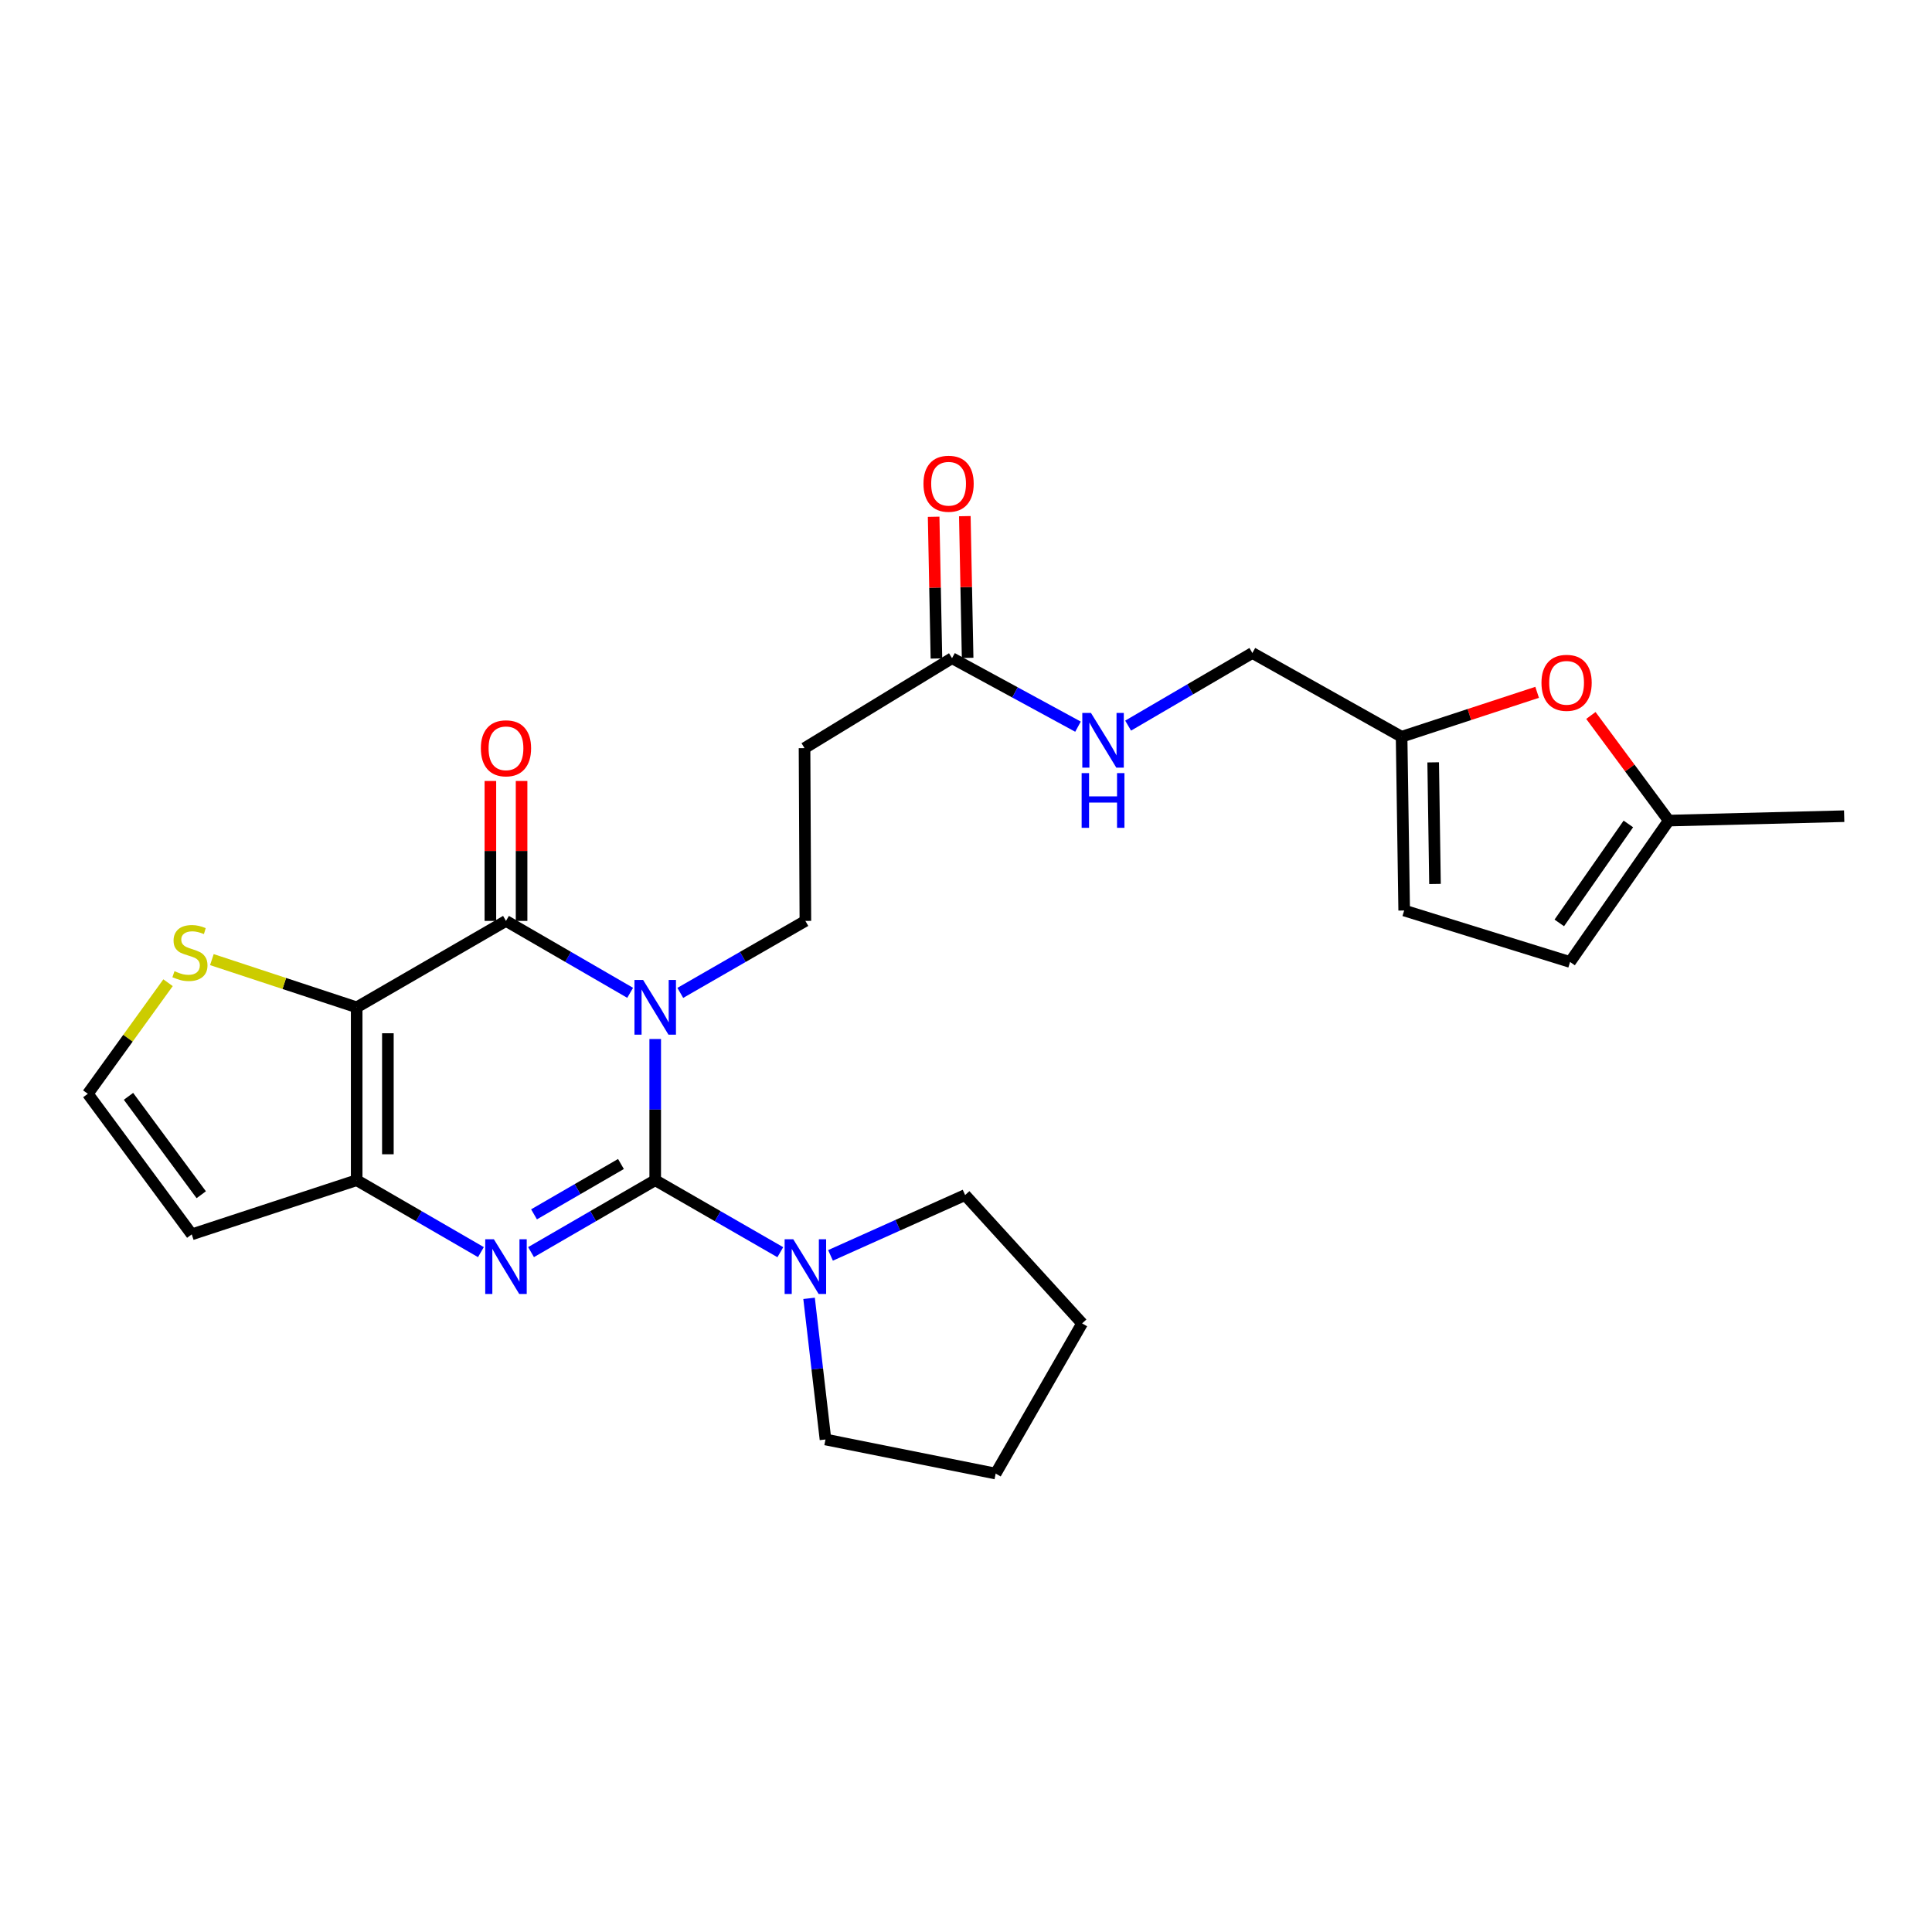 <?xml version='1.0' encoding='iso-8859-1'?>
<svg version='1.1' baseProfile='full'
              xmlns='http://www.w3.org/2000/svg'
                      xmlns:rdkit='http://www.rdkit.org/xml'
                      xmlns:xlink='http://www.w3.org/1999/xlink'
                  xml:space='preserve'
width='1000px' height='1000px' viewBox='0 0 1000 1000'>
<!-- END OF HEADER -->
<rect style='opacity:1.0;fill:#FFFFFF;stroke:none' width='1000' height='1000' x='0' y='0'> </rect>
<path class='bond-0' d='M 339.137,537.789 L 339.137,574.33' style='fill:none;fill-rule:evenodd;stroke:#0000FF;stroke-width:6px;stroke-linecap:butt;stroke-linejoin:miter;stroke-opacity:1' />
<path class='bond-0' d='M 339.137,574.33 L 339.137,610.871' style='fill:none;fill-rule:evenodd;stroke:#000000;stroke-width:6px;stroke-linecap:butt;stroke-linejoin:miter;stroke-opacity:1' />
<path class='bond-1' d='M 326.165,513.881 L 294.03,495.271' style='fill:none;fill-rule:evenodd;stroke:#0000FF;stroke-width:6px;stroke-linecap:butt;stroke-linejoin:miter;stroke-opacity:1' />
<path class='bond-1' d='M 294.03,495.271 L 261.895,476.662' style='fill:none;fill-rule:evenodd;stroke:#000000;stroke-width:6px;stroke-linecap:butt;stroke-linejoin:miter;stroke-opacity:1' />
<path class='bond-6' d='M 352.119,513.921 L 384.491,495.292' style='fill:none;fill-rule:evenodd;stroke:#0000FF;stroke-width:6px;stroke-linecap:butt;stroke-linejoin:miter;stroke-opacity:1' />
<path class='bond-6' d='M 384.491,495.292 L 416.864,476.662' style='fill:none;fill-rule:evenodd;stroke:#000000;stroke-width:6px;stroke-linecap:butt;stroke-linejoin:miter;stroke-opacity:1' />
<path class='bond-2' d='M 339.137,610.871 L 307.001,629.485' style='fill:none;fill-rule:evenodd;stroke:#000000;stroke-width:6px;stroke-linecap:butt;stroke-linejoin:miter;stroke-opacity:1' />
<path class='bond-2' d='M 307.001,629.485 L 274.866,648.098' style='fill:none;fill-rule:evenodd;stroke:#0000FF;stroke-width:6px;stroke-linecap:butt;stroke-linejoin:miter;stroke-opacity:1' />
<path class='bond-2' d='M 321.403,602.482 L 298.908,615.511' style='fill:none;fill-rule:evenodd;stroke:#000000;stroke-width:6px;stroke-linecap:butt;stroke-linejoin:miter;stroke-opacity:1' />
<path class='bond-2' d='M 298.908,615.511 L 276.413,628.54' style='fill:none;fill-rule:evenodd;stroke:#0000FF;stroke-width:6px;stroke-linecap:butt;stroke-linejoin:miter;stroke-opacity:1' />
<path class='bond-5' d='M 339.137,610.871 L 371.509,629.505' style='fill:none;fill-rule:evenodd;stroke:#000000;stroke-width:6px;stroke-linecap:butt;stroke-linejoin:miter;stroke-opacity:1' />
<path class='bond-5' d='M 371.509,629.505 L 403.882,648.138' style='fill:none;fill-rule:evenodd;stroke:#0000FF;stroke-width:6px;stroke-linecap:butt;stroke-linejoin:miter;stroke-opacity:1' />
<path class='bond-3' d='M 261.895,476.662 L 184.616,521.392' style='fill:none;fill-rule:evenodd;stroke:#000000;stroke-width:6px;stroke-linecap:butt;stroke-linejoin:miter;stroke-opacity:1' />
<path class='bond-17' d='M 269.969,476.662 L 269.969,440.447' style='fill:none;fill-rule:evenodd;stroke:#000000;stroke-width:6px;stroke-linecap:butt;stroke-linejoin:miter;stroke-opacity:1' />
<path class='bond-17' d='M 269.969,440.447 L 269.969,404.232' style='fill:none;fill-rule:evenodd;stroke:#FF0000;stroke-width:6px;stroke-linecap:butt;stroke-linejoin:miter;stroke-opacity:1' />
<path class='bond-17' d='M 253.82,476.662 L 253.82,440.447' style='fill:none;fill-rule:evenodd;stroke:#000000;stroke-width:6px;stroke-linecap:butt;stroke-linejoin:miter;stroke-opacity:1' />
<path class='bond-17' d='M 253.82,440.447 L 253.82,404.232' style='fill:none;fill-rule:evenodd;stroke:#FF0000;stroke-width:6px;stroke-linecap:butt;stroke-linejoin:miter;stroke-opacity:1' />
<path class='bond-26' d='M 248.922,648.101 L 216.769,629.486' style='fill:none;fill-rule:evenodd;stroke:#0000FF;stroke-width:6px;stroke-linecap:butt;stroke-linejoin:miter;stroke-opacity:1' />
<path class='bond-26' d='M 216.769,629.486 L 184.616,610.871' style='fill:none;fill-rule:evenodd;stroke:#000000;stroke-width:6px;stroke-linecap:butt;stroke-linejoin:miter;stroke-opacity:1' />
<path class='bond-4' d='M 184.616,521.392 L 184.616,610.871' style='fill:none;fill-rule:evenodd;stroke:#000000;stroke-width:6px;stroke-linecap:butt;stroke-linejoin:miter;stroke-opacity:1' />
<path class='bond-4' d='M 200.765,534.814 L 200.765,597.45' style='fill:none;fill-rule:evenodd;stroke:#000000;stroke-width:6px;stroke-linecap:butt;stroke-linejoin:miter;stroke-opacity:1' />
<path class='bond-7' d='M 184.616,521.392 L 147.141,509.043' style='fill:none;fill-rule:evenodd;stroke:#000000;stroke-width:6px;stroke-linecap:butt;stroke-linejoin:miter;stroke-opacity:1' />
<path class='bond-7' d='M 147.141,509.043 L 109.665,496.694' style='fill:none;fill-rule:evenodd;stroke:#CCCC00;stroke-width:6px;stroke-linecap:butt;stroke-linejoin:miter;stroke-opacity:1' />
<path class='bond-8' d='M 184.616,610.871 L 99.246,638.907' style='fill:none;fill-rule:evenodd;stroke:#000000;stroke-width:6px;stroke-linecap:butt;stroke-linejoin:miter;stroke-opacity:1' />
<path class='bond-21' d='M 429.869,649.782 L 464.706,634.166' style='fill:none;fill-rule:evenodd;stroke:#0000FF;stroke-width:6px;stroke-linecap:butt;stroke-linejoin:miter;stroke-opacity:1' />
<path class='bond-21' d='M 464.706,634.166 L 499.542,618.551' style='fill:none;fill-rule:evenodd;stroke:#000000;stroke-width:6px;stroke-linecap:butt;stroke-linejoin:miter;stroke-opacity:1' />
<path class='bond-22' d='M 418.773,672.023 L 423.021,708.547' style='fill:none;fill-rule:evenodd;stroke:#0000FF;stroke-width:6px;stroke-linecap:butt;stroke-linejoin:miter;stroke-opacity:1' />
<path class='bond-22' d='M 423.021,708.547 L 427.27,745.072' style='fill:none;fill-rule:evenodd;stroke:#000000;stroke-width:6px;stroke-linecap:butt;stroke-linejoin:miter;stroke-opacity:1' />
<path class='bond-10' d='M 416.864,476.662 L 416.424,387.237' style='fill:none;fill-rule:evenodd;stroke:#000000;stroke-width:6px;stroke-linecap:butt;stroke-linejoin:miter;stroke-opacity:1' />
<path class='bond-13' d='M 86.976,508.651 L 66.215,537.396' style='fill:none;fill-rule:evenodd;stroke:#CCCC00;stroke-width:6px;stroke-linecap:butt;stroke-linejoin:miter;stroke-opacity:1' />
<path class='bond-13' d='M 66.215,537.396 L 45.455,566.141' style='fill:none;fill-rule:evenodd;stroke:#000000;stroke-width:6px;stroke-linecap:butt;stroke-linejoin:miter;stroke-opacity:1' />
<path class='bond-27' d='M 99.246,638.907 L 45.455,566.141' style='fill:none;fill-rule:evenodd;stroke:#000000;stroke-width:6px;stroke-linecap:butt;stroke-linejoin:miter;stroke-opacity:1' />
<path class='bond-27' d='M 104.163,618.392 L 66.509,567.456' style='fill:none;fill-rule:evenodd;stroke:#000000;stroke-width:6px;stroke-linecap:butt;stroke-linejoin:miter;stroke-opacity:1' />
<path class='bond-9' d='M 795.615,358.342 L 760.54,369.842' style='fill:none;fill-rule:evenodd;stroke:#FF0000;stroke-width:6px;stroke-linecap:butt;stroke-linejoin:miter;stroke-opacity:1' />
<path class='bond-9' d='M 760.54,369.842 L 725.465,381.342' style='fill:none;fill-rule:evenodd;stroke:#000000;stroke-width:6px;stroke-linecap:butt;stroke-linejoin:miter;stroke-opacity:1' />
<path class='bond-14' d='M 823.439,370.324 L 843.589,397.53' style='fill:none;fill-rule:evenodd;stroke:#FF0000;stroke-width:6px;stroke-linecap:butt;stroke-linejoin:miter;stroke-opacity:1' />
<path class='bond-14' d='M 843.589,397.53 L 863.739,424.736' style='fill:none;fill-rule:evenodd;stroke:#000000;stroke-width:6px;stroke-linecap:butt;stroke-linejoin:miter;stroke-opacity:1' />
<path class='bond-11' d='M 416.424,387.237 L 492.769,340.676' style='fill:none;fill-rule:evenodd;stroke:#000000;stroke-width:6px;stroke-linecap:butt;stroke-linejoin:miter;stroke-opacity:1' />
<path class='bond-18' d='M 492.769,340.676 L 525.37,358.4' style='fill:none;fill-rule:evenodd;stroke:#000000;stroke-width:6px;stroke-linecap:butt;stroke-linejoin:miter;stroke-opacity:1' />
<path class='bond-18' d='M 525.37,358.4 L 557.971,376.124' style='fill:none;fill-rule:evenodd;stroke:#0000FF;stroke-width:6px;stroke-linecap:butt;stroke-linejoin:miter;stroke-opacity:1' />
<path class='bond-19' d='M 500.842,340.516 L 500.117,303.838' style='fill:none;fill-rule:evenodd;stroke:#000000;stroke-width:6px;stroke-linecap:butt;stroke-linejoin:miter;stroke-opacity:1' />
<path class='bond-19' d='M 500.117,303.838 L 499.393,267.16' style='fill:none;fill-rule:evenodd;stroke:#FF0000;stroke-width:6px;stroke-linecap:butt;stroke-linejoin:miter;stroke-opacity:1' />
<path class='bond-19' d='M 484.697,340.835 L 483.972,304.157' style='fill:none;fill-rule:evenodd;stroke:#000000;stroke-width:6px;stroke-linecap:butt;stroke-linejoin:miter;stroke-opacity:1' />
<path class='bond-19' d='M 483.972,304.157 L 483.248,267.479' style='fill:none;fill-rule:evenodd;stroke:#FF0000;stroke-width:6px;stroke-linecap:butt;stroke-linejoin:miter;stroke-opacity:1' />
<path class='bond-12' d='M 725.465,381.342 L 648.223,337.984' style='fill:none;fill-rule:evenodd;stroke:#000000;stroke-width:6px;stroke-linecap:butt;stroke-linejoin:miter;stroke-opacity:1' />
<path class='bond-15' d='M 725.465,381.342 L 726.802,471.27' style='fill:none;fill-rule:evenodd;stroke:#000000;stroke-width:6px;stroke-linecap:butt;stroke-linejoin:miter;stroke-opacity:1' />
<path class='bond-15' d='M 741.812,394.592 L 742.748,457.541' style='fill:none;fill-rule:evenodd;stroke:#000000;stroke-width:6px;stroke-linecap:butt;stroke-linejoin:miter;stroke-opacity:1' />
<path class='bond-23' d='M 863.739,424.736 L 954.545,422.458' style='fill:none;fill-rule:evenodd;stroke:#000000;stroke-width:6px;stroke-linecap:butt;stroke-linejoin:miter;stroke-opacity:1' />
<path class='bond-29' d='M 863.739,424.736 L 812.665,497.915' style='fill:none;fill-rule:evenodd;stroke:#000000;stroke-width:6px;stroke-linecap:butt;stroke-linejoin:miter;stroke-opacity:1' />
<path class='bond-29' d='M 842.836,426.471 L 807.084,477.696' style='fill:none;fill-rule:evenodd;stroke:#000000;stroke-width:6px;stroke-linecap:butt;stroke-linejoin:miter;stroke-opacity:1' />
<path class='bond-16' d='M 726.802,471.27 L 812.665,497.915' style='fill:none;fill-rule:evenodd;stroke:#000000;stroke-width:6px;stroke-linecap:butt;stroke-linejoin:miter;stroke-opacity:1' />
<path class='bond-20' d='M 583.914,375.585 L 616.068,356.784' style='fill:none;fill-rule:evenodd;stroke:#0000FF;stroke-width:6px;stroke-linecap:butt;stroke-linejoin:miter;stroke-opacity:1' />
<path class='bond-20' d='M 616.068,356.784 L 648.223,337.984' style='fill:none;fill-rule:evenodd;stroke:#000000;stroke-width:6px;stroke-linecap:butt;stroke-linejoin:miter;stroke-opacity:1' />
<path class='bond-25' d='M 499.542,618.551 L 560.098,684.992' style='fill:none;fill-rule:evenodd;stroke:#000000;stroke-width:6px;stroke-linecap:butt;stroke-linejoin:miter;stroke-opacity:1' />
<path class='bond-24' d='M 427.27,745.072 L 515.359,762.719' style='fill:none;fill-rule:evenodd;stroke:#000000;stroke-width:6px;stroke-linecap:butt;stroke-linejoin:miter;stroke-opacity:1' />
<path class='bond-28' d='M 515.359,762.719 L 560.098,684.992' style='fill:none;fill-rule:evenodd;stroke:#000000;stroke-width:6px;stroke-linecap:butt;stroke-linejoin:miter;stroke-opacity:1' />
<path  class='atom-0' d='M 332.877 507.232
L 342.157 522.232
Q 343.077 523.712, 344.557 526.392
Q 346.037 529.072, 346.117 529.232
L 346.117 507.232
L 349.877 507.232
L 349.877 535.552
L 345.997 535.552
L 336.037 519.152
Q 334.877 517.232, 333.637 515.032
Q 332.437 512.832, 332.077 512.152
L 332.077 535.552
L 328.397 535.552
L 328.397 507.232
L 332.877 507.232
' fill='#0000FF'/>
<path  class='atom-3' d='M 255.635 641.451
L 264.915 656.451
Q 265.835 657.931, 267.315 660.611
Q 268.795 663.291, 268.875 663.451
L 268.875 641.451
L 272.635 641.451
L 272.635 669.771
L 268.755 669.771
L 258.795 653.371
Q 257.635 651.451, 256.395 649.251
Q 255.195 647.051, 254.835 646.371
L 254.835 669.771
L 251.155 669.771
L 251.155 641.451
L 255.635 641.451
' fill='#0000FF'/>
<path  class='atom-6' d='M 410.604 641.451
L 419.884 656.451
Q 420.804 657.931, 422.284 660.611
Q 423.764 663.291, 423.844 663.451
L 423.844 641.451
L 427.604 641.451
L 427.604 669.771
L 423.724 669.771
L 413.764 653.371
Q 412.604 651.451, 411.364 649.251
Q 410.164 647.051, 409.804 646.371
L 409.804 669.771
L 406.124 669.771
L 406.124 641.451
L 410.604 641.451
' fill='#0000FF'/>
<path  class='atom-8' d='M 90.313 502.674
Q 90.633 502.794, 91.953 503.354
Q 93.273 503.914, 94.713 504.274
Q 96.193 504.594, 97.633 504.594
Q 100.313 504.594, 101.873 503.314
Q 103.433 501.994, 103.433 499.714
Q 103.433 498.154, 102.633 497.194
Q 101.873 496.234, 100.673 495.714
Q 99.473 495.194, 97.473 494.594
Q 94.953 493.834, 93.433 493.114
Q 91.953 492.394, 90.873 490.874
Q 89.833 489.354, 89.833 486.794
Q 89.833 483.234, 92.233 481.034
Q 94.673 478.834, 99.473 478.834
Q 102.753 478.834, 106.473 480.394
L 105.553 483.474
Q 102.153 482.074, 99.593 482.074
Q 96.833 482.074, 95.313 483.234
Q 93.793 484.354, 93.833 486.314
Q 93.833 487.834, 94.593 488.754
Q 95.393 489.674, 96.513 490.194
Q 97.673 490.714, 99.593 491.314
Q 102.153 492.114, 103.673 492.914
Q 105.193 493.714, 106.273 495.354
Q 107.393 496.954, 107.393 499.714
Q 107.393 503.634, 104.753 505.754
Q 102.153 507.834, 97.793 507.834
Q 95.273 507.834, 93.353 507.274
Q 91.473 506.754, 89.233 505.834
L 90.313 502.674
' fill='#CCCC00'/>
<path  class='atom-10' d='M 797.862 353.423
Q 797.862 346.623, 801.222 342.823
Q 804.582 339.023, 810.862 339.023
Q 817.142 339.023, 820.502 342.823
Q 823.862 346.623, 823.862 353.423
Q 823.862 360.303, 820.462 364.223
Q 817.062 368.103, 810.862 368.103
Q 804.622 368.103, 801.222 364.223
Q 797.862 360.343, 797.862 353.423
M 810.862 364.903
Q 815.182 364.903, 817.502 362.023
Q 819.862 359.103, 819.862 353.423
Q 819.862 347.863, 817.502 345.063
Q 815.182 342.223, 810.862 342.223
Q 806.542 342.223, 804.182 345.023
Q 801.862 347.823, 801.862 353.423
Q 801.862 359.143, 804.182 362.023
Q 806.542 364.903, 810.862 364.903
' fill='#FF0000'/>
<path  class='atom-18' d='M 248.895 387.317
Q 248.895 380.517, 252.255 376.717
Q 255.615 372.917, 261.895 372.917
Q 268.175 372.917, 271.535 376.717
Q 274.895 380.517, 274.895 387.317
Q 274.895 394.197, 271.495 398.117
Q 268.095 401.997, 261.895 401.997
Q 255.655 401.997, 252.255 398.117
Q 248.895 394.237, 248.895 387.317
M 261.895 398.797
Q 266.215 398.797, 268.535 395.917
Q 270.895 392.997, 270.895 387.317
Q 270.895 381.757, 268.535 378.957
Q 266.215 376.117, 261.895 376.117
Q 257.575 376.117, 255.215 378.917
Q 252.895 381.717, 252.895 387.317
Q 252.895 393.037, 255.215 395.917
Q 257.575 398.797, 261.895 398.797
' fill='#FF0000'/>
<path  class='atom-19' d='M 564.676 369.013
L 573.956 384.013
Q 574.876 385.493, 576.356 388.173
Q 577.836 390.853, 577.916 391.013
L 577.916 369.013
L 581.676 369.013
L 581.676 397.333
L 577.796 397.333
L 567.836 380.933
Q 566.676 379.013, 565.436 376.813
Q 564.236 374.613, 563.876 373.933
L 563.876 397.333
L 560.196 397.333
L 560.196 369.013
L 564.676 369.013
' fill='#0000FF'/>
<path  class='atom-19' d='M 559.856 400.165
L 563.696 400.165
L 563.696 412.205
L 578.176 412.205
L 578.176 400.165
L 582.016 400.165
L 582.016 428.485
L 578.176 428.485
L 578.176 415.405
L 563.696 415.405
L 563.696 428.485
L 559.856 428.485
L 559.856 400.165
' fill='#0000FF'/>
<path  class='atom-20' d='M 477.984 250.38
Q 477.984 243.58, 481.344 239.78
Q 484.704 235.98, 490.984 235.98
Q 497.264 235.98, 500.624 239.78
Q 503.984 243.58, 503.984 250.38
Q 503.984 257.26, 500.584 261.18
Q 497.184 265.06, 490.984 265.06
Q 484.744 265.06, 481.344 261.18
Q 477.984 257.3, 477.984 250.38
M 490.984 261.86
Q 495.304 261.86, 497.624 258.98
Q 499.984 256.06, 499.984 250.38
Q 499.984 244.82, 497.624 242.02
Q 495.304 239.18, 490.984 239.18
Q 486.664 239.18, 484.304 241.98
Q 481.984 244.78, 481.984 250.38
Q 481.984 256.1, 484.304 258.98
Q 486.664 261.86, 490.984 261.86
' fill='#FF0000'/>
</svg>
